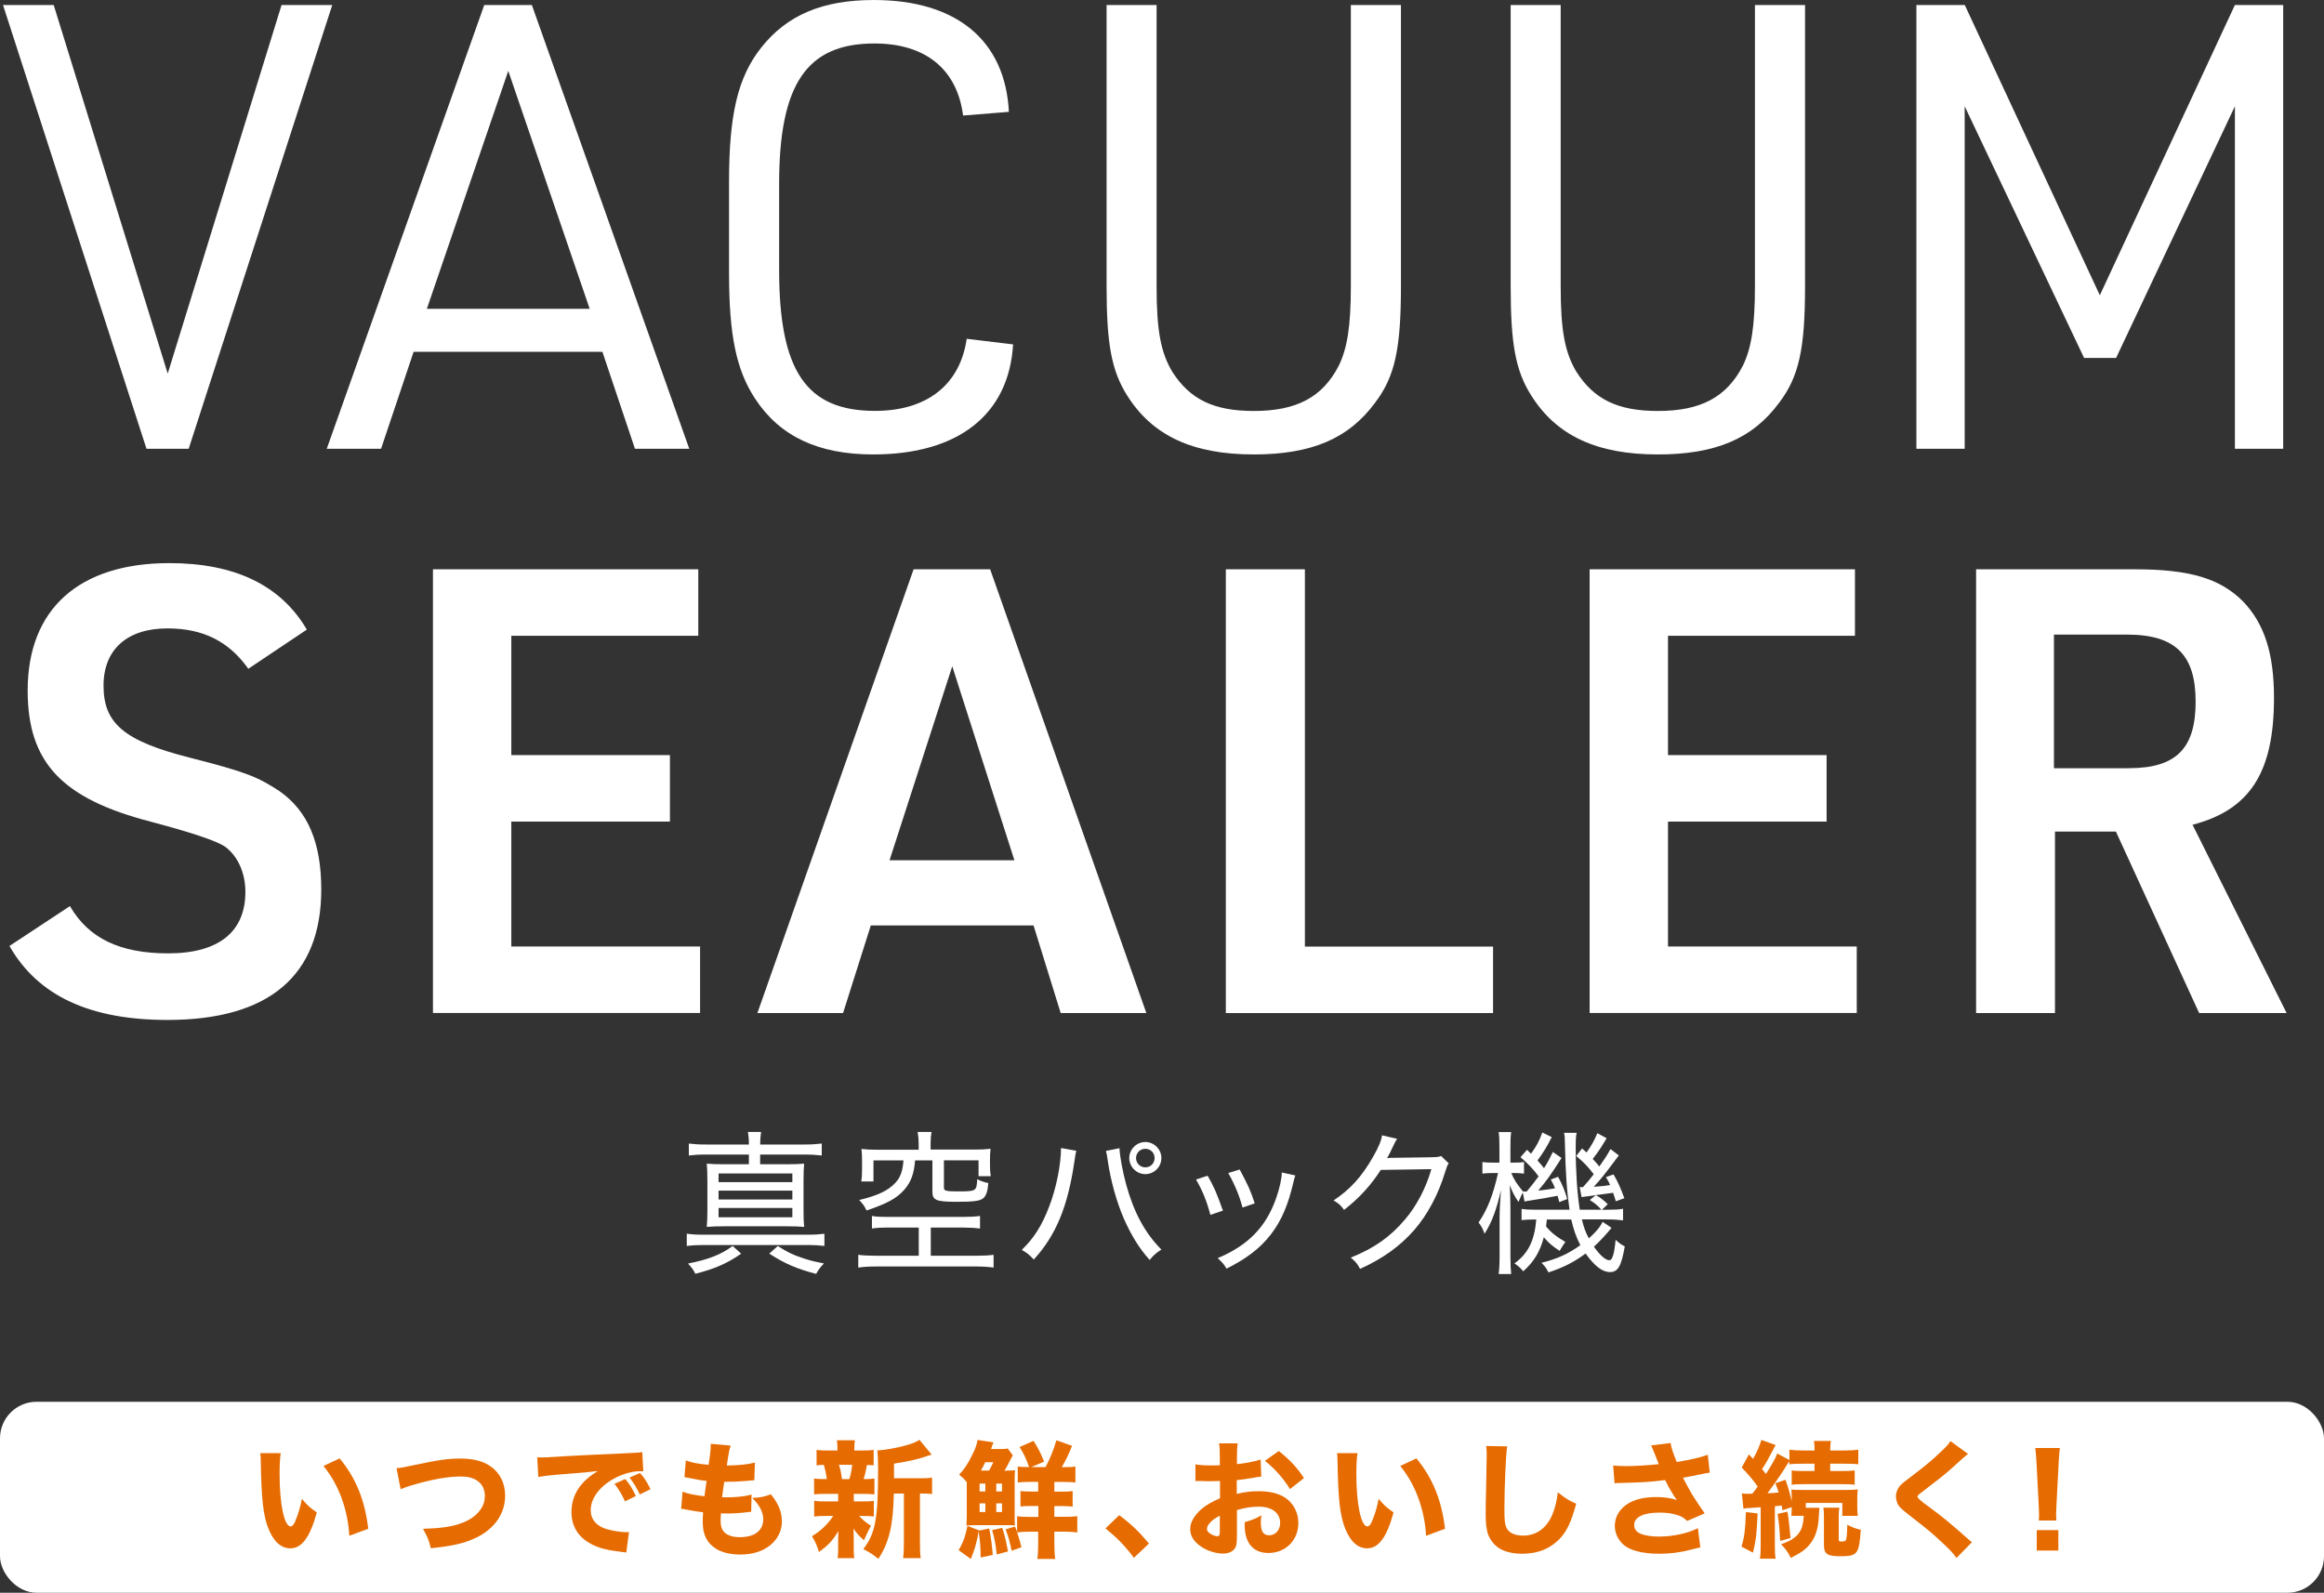 <?xml version="1.0" encoding="UTF-8"?><svg id="_レイヤー_2" xmlns="http://www.w3.org/2000/svg" width="95.42mm" height="65.41mm" viewBox="0 0 270.48 185.41"><rect x="0" y="0" width="270.48" height="185.41" fill="#333333" stroke="none"/><defs><style>.cls-1{fill:#fff;}.cls-2{fill:#e66b00;}</style></defs><g id="layout"><path class="cls-1" d="m95.95,145.04c-.59-.07-1.13-.11-1.85-.11h-12.3c-.76,0-1.31.04-1.87.11v-1.42c.56.07,1.06.11,1.87.11h12.21c.83,0,1.39-.04,1.94-.11v1.42Zm-9.69.9c-1.6,1.12-3.06,1.76-5.33,2.34-.23-.47-.47-.79-.86-1.19,2.38-.47,3.85-1.04,5.2-2.05l.99.9Zm.9-12.71c0-.68-.04-1.01-.11-1.46h1.53c-.07.49-.09.72-.11,1.46h5.15c.86,0,1.4-.04,2.02-.11v1.39c-.63-.07-1.17-.11-2.02-.11h-5.15v1.13h3.03c.97,0,1.53-.02,2.09-.07-.05.56-.07,1.04-.07,1.98v3.42c0,.94.02,1.4.07,1.96-.61-.05-1.17-.07-2.09-.07h-7.15c-.88,0-1.49.02-2.09.07.05-.58.07-1.15.07-1.96v-3.42c0-.85-.02-1.39-.07-1.98.58.05,1.12.07,2.11.07h2.79v-1.13h-5.01c-.86,0-1.42.04-1.98.11v-1.39c.59.07,1.1.11,1.98.11h5.01Zm-3.53,4.38h8.59v-1.01h-8.59v1.01Zm0,2.02h8.59v-1.03h-8.59v1.03Zm0,2.07h8.59v-1.08h-8.59v1.08Zm6.9,3.35c1.06.68,1.66.99,2.86,1.39.85.29,1.44.43,2.5.63-.43.47-.65.76-.9,1.22-2.25-.58-3.69-1.21-5.46-2.36l.99-.88Z"/><path class="cls-1" d="m103.33,142.9c-.86,0-1.35.04-1.85.11v-1.46c.52.09.92.11,1.78.11h8.86c.79,0,1.42-.04,1.94-.11v1.46c-.54-.07-1.12-.11-1.91-.11h-3.82v3.28h5.28c.85,0,1.58-.04,2.03-.11v1.49c-.61-.09-1.22-.13-2.03-.13h-11.65c-.85,0-1.46.04-2.07.13v-1.49c.43.07,1.26.11,2.07.11h4.97v-3.28h-3.6Zm3.58-9.87c0-.52-.04-.85-.11-1.26h1.62c-.07.36-.11.74-.11,1.26v.79h5.13c.74,0,1.17-.02,1.85-.09-.05.4-.07.74-.07,1.28v.63c0,.49.02.86.09,1.28h-1.42v-1.85h-4.03v3.15c0,.25.05.32.27.38.22.07.63.09,1.33.09,2.18,0,2.21-.04,2.27-1.42.5.25.74.32,1.3.45-.09.99-.25,1.49-.61,1.78-.41.31-1.1.4-3.04.4-2.43,0-2.86-.18-2.86-1.17v-3.65h-2.02c-.11,1.55-.49,2.54-1.24,3.4-.88,1.01-2,1.62-4.41,2.43-.2-.45-.43-.79-.85-1.22,2.12-.5,3.38-1.1,4.21-2,.58-.63.85-1.35.94-2.61h-3.49v2.45h-1.42c.07-.47.09-.9.09-1.42v-1.08c0-.52-.02-.88-.07-1.28.68.07,1.12.09,1.85.09h4.81v-.79Z"/><path class="cls-1" d="m125.27,133.96c-.07.23-.11.38-.23,1.28-.77,5.24-2.14,8.55-4.72,11.38-.59-.61-.77-.76-1.4-1.12,1.46-1.42,2.36-2.86,3.22-5.13.79-2.07,1.33-4.72,1.35-6.73l1.78.32Zm5.02-.32c.04.97.36,2.7.79,4.29.9,3.24,2.2,5.64,4.09,7.53-.63.41-.85.59-1.37,1.21-1.22-1.37-2.14-2.86-3.02-4.86-.83-1.93-1.49-4.29-1.84-6.61-.09-.67-.14-.94-.23-1.22l1.58-.32Zm4.88,1.17c0,1.03-.85,1.87-1.87,1.87s-1.87-.85-1.87-1.87.85-1.87,1.87-1.87,1.87.85,1.87,1.87Zm-2.95,0c0,.59.47,1.08,1.08,1.08s1.08-.47,1.08-1.08-.47-1.08-1.08-1.08-1.08.47-1.08,1.08Z"/><path class="cls-1" d="m140.55,136.86c.74,1.28,1.08,2.09,1.78,4.07l-1.46.49c-.43-1.62-.9-2.79-1.67-4.11l1.35-.45Zm10.21-.04c-.11.32-.14.45-.23.83-.63,2.68-1.39,4.43-2.59,6.01-1.26,1.64-2.86,2.86-5.19,4.02-.32-.54-.5-.74-1.03-1.22,3.55-1.49,5.64-3.64,6.81-7,.41-1.17.65-2.29.65-2.97l1.58.34Zm-6.48-.68c.95,1.76,1.28,2.48,1.75,3.94l-1.42.49c-.34-1.31-.88-2.65-1.66-4.02l1.33-.41Z"/><path class="cls-1" d="m162.62,132.56c-.16.22-.18.22-.4.7-.43.92-.58,1.21-.79,1.57q.14-.04.45-.05h.22c2.52-.04,4.05-.05,4.59-.07.65-.02.76-.04,1.04-.14l.88.86c-.16.23-.18.27-.4.94-.79,2.65-2.07,5.04-3.62,6.82-1.66,1.89-3.64,3.31-6.3,4.52-.34-.63-.52-.85-1.08-1.31,2.72-1.1,4.59-2.41,6.3-4.43,1.35-1.58,2.43-3.62,3.08-5.87l-5.89.09c-1.15,1.8-2.56,3.33-4.27,4.65-.4-.54-.59-.72-1.22-1.1,1.95-1.3,3.28-2.77,4.56-5.02.67-1.15.99-1.93,1.08-2.56l1.76.41Z"/><path class="cls-1" d="m177.25,138.79c-.18.34-.23.43-.52,1.13-.47-.68-.72-1.17-1.01-1.96.04.86.07,1.89.07,2.52v5.71c0,1.03.04,1.64.09,2.12h-1.46c.07-.5.11-1.19.11-2.12v-4.43c0-.76.05-1.89.16-3.24-.49,2.21-1.04,3.73-1.91,5.1-.16-.5-.41-.97-.7-1.31,1.01-1.46,1.69-3.17,2.27-5.76h-.58c-.49,0-.9.02-1.24.07v-1.35c.32.05.63.07,1.24.07h.74v-1.69c0-.95-.02-1.44-.09-1.87h1.46c-.07.45-.09.95-.09,1.85v1.71h.45c.52,0,.85-.02,1.13-.07v1.35c-.4-.05-.68-.07-1.12-.07h-.36c.32.77.58,1.17,1.35,2.14.11.02.18.02.23.02.07,0,.13,0,.23-.02.63-.76.9-1.12,1.37-1.75-.61-.83-1.21-1.46-2.11-2.23l.76-.86q.31.29.47.45c.63-.86,1.01-1.58,1.31-2.47l1.1.54c-.56,1.12-.94,1.73-1.66,2.72.32.34.49.56.76.9.45-.72.63-1.06,1.03-1.89l1.01.7c-1.24,1.94-1.76,2.68-2.72,3.8.68-.07,1.35-.16,1.96-.27-.14-.38-.23-.54-.49-1.03l.85-.31c.5.94.77,1.57,1.06,2.59l-.92.36q-.09-.36-.2-.74c-.67.14-2.45.45-3.38.58-.22.04-.27.04-.47.09l-.2-1.08Zm9.74,2.03c1.1,0,1.39-.02,1.91-.11v1.35c-.58-.07-1.08-.11-1.91-.11h-2.88c.22.94.42,1.48.81,2.21.83-.76,1.3-1.3,1.6-1.93l1.04.7c-.7.86-1.39,1.58-2.05,2.2.7.99,1.35,1.57,1.78,1.57.2,0,.31-.13.45-.56.09-.27.14-.54.18-.86,0-.05.04-.22.07-.52,0-.09.02-.27.05-.43.4.38.67.56,1.06.76-.4,2.3-.79,2.99-1.71,2.99s-1.8-.7-2.85-2.16c-1.33.99-2.56,1.62-4.32,2.2-.25-.5-.38-.68-.81-1.12,1.82-.45,3.11-1.04,4.52-2.05-.47-.9-.79-1.8-1.06-2.99h-2.84q-.04.49-.09.81c.56.68,1.22,1.22,2.25,1.8q-.23.29-.67,1.04c-.79-.5-1.31-.95-1.84-1.58-.47,1.73-1.13,2.81-2.39,3.96-.38-.43-.54-.59-1.03-.92,1.58-1.13,2.34-2.65,2.54-5.11h-.13c-.63,0-1.13.02-1.58.07v-1.3c.5.07.83.09,1.58.09h4c-.32-2.32-.45-4-.54-7.8,0-.54-.02-.76-.09-1.15h1.46c-.09.43-.11.74-.11,1.82,0,2.7.18,5.29.47,7.13h2.52c-.4-.45-.77-.77-1.35-1.13l.7-.56c-1.03.13-1.58.2-1.66.22l-.22-1.17c.14.02.16.02.38.02.61-.68.68-.77,1.26-1.51-.68-.88-1.13-1.37-2.04-2.12l.68-.88c.23.22.32.29.52.47.52-.72.92-1.42,1.26-2.25l1.08.59c-.61,1.03-.92,1.51-1.62,2.41.31.32.41.45.77.88.67-.95.85-1.22,1.3-2.03l.97.74c-1.78,2.38-2,2.65-2.92,3.65,1.04-.07,1.24-.09,1.91-.2-.16-.36-.23-.5-.49-.92l.88-.32c.49.83.81,1.53,1.26,2.77l-.99.36c-.16-.52-.2-.67-.32-.99-.29.04-.95.14-2.02.27.49.25.92.58,1.4,1.06l-.68.65h.5Z"/><path class="cls-1" d="m.35.58h5.9l13.27,42.91L32.77.58h5.9l-16.71,51.66h-4.91L.35.58Z"/><path class="cls-1" d="m48.14,40.95l-3.79,11.29h-6.32L56.36.58h5.54l18.32,51.66h-6.32l-3.79-11.29h-21.97Zm11.02-32.71l-9.48,27.71h18.95l-9.48-27.71Z"/><path class="cls-1" d="m117.91,40.09c-.49,8.18-6.39,12.81-16.28,12.81-6.39,0-10.88-2.1-13.76-6.51-2.18-3.33-3.02-7.38-3.02-14.62v-10.64c0-7.89,1.05-12.16,3.72-15.56,3.02-3.83,7.16-5.57,13.13-5.57,9.62,0,15.3,4.7,15.72,13.02l-5.33.43c-.7-5.43-4.42-8.39-10.32-8.39-7.86,0-11.09,4.7-11.09,16.35v9.99c0,11.79,3.16,16.43,11.16,16.43,6.04,0,9.9-3.04,10.67-8.39l5.4.65Z"/><path class="cls-1" d="m134.61.58v32.71c0,5.21.49,7.74,1.83,9.99,2.04,3.18,4.77,4.56,9.48,4.56,4.98,0,8-1.59,9.9-5.28.98-2.03,1.4-4.56,1.4-9.26V.58h5.83v32.71c0,7.31-.7,10.56-3.02,13.6-3.09,4.2-7.44,6.01-14.11,6.01-7.09,0-11.79-2.17-14.74-6.87-1.82-2.89-2.39-6.01-2.39-12.73V.58h5.83Z"/><path class="cls-1" d="m181.64.58v32.71c0,5.21.49,7.74,1.83,9.99,2.04,3.18,4.77,4.56,9.48,4.56,4.98,0,8-1.59,9.9-5.28.98-2.03,1.4-4.56,1.4-9.26V.58h5.83v32.71c0,7.31-.7,10.56-3.02,13.6-3.09,4.2-7.44,6.01-14.11,6.01-7.09,0-11.79-2.17-14.74-6.87-1.83-2.89-2.39-6.01-2.39-12.73V.58h5.83Z"/><path class="cls-1" d="m223.05.58h5.62l15.72,33.79L260.11.58h5.62v51.66h-5.62V12.37l-13.83,29.3h-3.72l-13.9-29.3v39.87h-5.62V.58Z"/><path class="cls-1" d="m8.14,105.48c2.18,3.76,5.83,5.5,11.44,5.5,5.9,0,8.98-2.53,8.98-7.16,0-2.24-.91-4.2-2.39-5.28q-1.54-1.01-8.63-2.89c-10.32-2.68-14.32-6.87-14.32-15.27,0-9.48,5.97-14.83,16.49-14.83,7.65,0,12.99,2.6,16,7.74l-6.81,4.56c-2.25-3.18-5.26-4.7-9.41-4.7-4.7,0-7.44,2.46-7.44,6.66,0,4.41,2.39,6.44,10.04,8.39,6.53,1.66,7.93,2.24,10.46,3.91,3.3,2.32,4.84,6.01,4.84,11.43,0,10.06-6.11,15.19-17.9,15.19-9.05,0-15.09-2.82-18.39-8.61l7.02-4.63Z"/><path class="cls-1" d="m50.39,66.27h30.88v7.74h-21.76v13.89h18.46v7.74h-18.46v14.54h21.97v7.74h-31.09v-51.66Z"/><path class="cls-1" d="m101.35,107.73l-3.23,10.2h-9.97l18.18-51.66h8.91l18.18,51.66h-9.97l-3.16-10.2h-18.95Zm9.48-30.17l-7.3,22.58h14.53l-7.23-22.58Z"/><path class="cls-1" d="m142.68,66.27h9.19v43.92h21.9v7.74h-31.1v-51.66Z"/><path class="cls-1" d="m185.01,66.27h30.88v7.74h-21.76v13.89h18.46v7.74h-18.46v14.54h21.97v7.74h-31.09v-51.66Z"/><path class="cls-1" d="m239.19,117.93h-9.2v-51.66h18.46c6.46,0,9.97,1.09,12.63,3.76,2.46,2.6,3.58,6.01,3.58,11.22,0,8.68-2.81,13.02-9.48,14.76l10.95,21.92h-10.18l-9.69-21.13h-7.09v21.13Zm8.63-28.51c5.47,0,7.72-2.32,7.72-7.74s-2.32-7.81-8-7.81h-8.49v15.56h8.77Z"/><rect class="cls-1" x="0" y="163.18" width="270.48" height="22.23" rx="4.25" ry="4.25"/><path class="cls-2" d="m32.67,169.17c-.09.57-.13,1.41-.13,2.42,0,3.5.54,6.1,1.29,6.1.19,0,.37-.21.53-.6.35-.81.6-1.69.78-2.61.6.72.89,1,1.73,1.58-.78,2.87-1.73,4.18-3.08,4.18-1.07,0-1.94-.78-2.55-2.3-.6-1.5-.81-3.36-.89-7.8-.01-.53-.01-.65-.06-.98h2.39Zm6.85.59c1.88,2.26,2.95,4.87,3.34,8.2l-2.21.82c-.06-1.41-.38-2.99-.89-4.38-.5-1.38-1.2-2.62-2.11-3.75l1.88-.88Z"/><path class="cls-2" d="m46.14,170.91c.56-.04.85-.1,1.82-.31,3.06-.65,4.15-.81,5.62-.81s2.62.29,3.48.88c1.11.76,1.73,1.98,1.73,3.43,0,2.08-1.2,3.83-3.33,4.88-1.39.67-2.71.98-5.32,1.25-.23-.95-.38-1.33-.91-2.26,1.95-.06,3.26-.23,4.28-.59,1.07-.35,1.91-.92,2.42-1.66.34-.48.5-.98.5-1.58s-.19-1.11-.57-1.51c-.5-.51-1.22-.75-2.23-.75-1.53,0-3.43.34-5.78,1.04-.38.12-.85.28-1.22.44l-.48-2.46Z"/><path class="cls-2" d="m62.52,169.65c.34.01.51.01.57.01.28,0,.37,0,2.45-.13,1.01-.07,3.53-.19,7.57-.37,1.29-.06,1.38-.07,1.64-.13l.12,2.24c-.18-.01-.22-.01-.35-.01-.95,0-2.14.34-3.12.89-1.66.94-2.65,2.3-2.65,3.64,0,1.08.67,1.88,1.91,2.23.67.19,1.63.34,2.17.34.09,0,.19,0,.37-.01l-.31,2.38c-.19-.04-.25-.04-.51-.07-1.64-.19-2.67-.44-3.55-.91-1.52-.79-2.32-2.07-2.32-3.74,0-1.98,1.06-3.59,3.09-4.77-1.47.16-1.52.18-4.79.43-.81.06-1.6.16-2.16.26l-.12-2.27Zm10.22,5.12c-.37-.82-.7-1.36-1.22-2.04l1.25-.56c.51.62.84,1.11,1.23,1.98l-1.26.62Zm1.72-.81c-.37-.78-.69-1.32-1.19-1.96l1.22-.53c.54.63.75.95,1.22,1.88l-1.25.62Z"/><path class="cls-2" d="m79.42,173.64c.69.26,1.22.37,2.57.54q.1-.86.25-1.79c-.7-.07-.97-.12-2.07-.35-.22-.04-.29-.06-.51-.09l.16-1.94c.67.25,1.42.4,2.65.51.18-1.13.25-1.79.25-2.27v-.18l2.32.21c-.16.47-.21.67-.45,2.32,1.5-.03,2.39-.12,3.27-.34l-.07,2.05q-.22.01-1.07.09c-.94.07-1.14.09-2.21.09h-.22c-.1.7-.15,1-.25,1.8.23.01.41.01.51.01,1.16,0,2.13-.1,2.92-.32l-.04,2.01c-.16,0-.19.01-.47.04-.62.09-1.55.15-2.26.15-.16,0-.28,0-.79-.01-.03.28-.04.6-.04.88,0,.65.16,1.07.5,1.38.4.34.95.51,1.72.51,1.75,0,2.74-.76,2.74-2.1,0-.81-.44-1.66-1.28-2.46.97-.06,1.33-.13,2.17-.43.91,1.13,1.28,2.05,1.28,3.21,0,1.06-.54,2.11-1.45,2.79-.88.67-2.02,1.01-3.4,1.01-1.1,0-2.11-.23-2.79-.66-1.07-.66-1.57-1.64-1.57-3.12,0-.37,0-.51.04-1.14-.7-.09-1.22-.16-1.98-.32-.16-.03-.31-.06-.57-.09l.16-1.99Z"/><path class="cls-2" d="m99.37,174.78h.91c.7,0,1.04-.01,1.42-.07v1.82c-.41-.04-.75-.06-1.42-.06h-.28c.38.44.73.73,1.36,1.14-.31.59-.57,1.13-.81,1.69-.6-.54-.73-.69-1.22-1.35.03.62.03.84.03,1.06v1.17c0,.53.01.87.07,1.2h-1.95c.06-.32.07-.66.07-1.13v-1.11c0-.25.01-.59.03-.91-.7,1.14-1.19,1.67-2.27,2.43-.19-.69-.44-1.23-.81-1.83,1-.59,1.86-1.42,2.48-2.36h-.81c-.67,0-1,.01-1.41.07v-1.83c.43.06.69.07,1.44.07h1.35v-.88h-1.39c-.66,0-.98.01-1.41.06v-1.85c.4.06.69.07,1.48.07-.06-.53-.22-1.23-.35-1.66-.37.01-.54.03-.84.06v-1.8c.38.06.73.07,1.45.07h.98v-.09c0-.5-.01-.73-.07-1.1h2.1c-.06.35-.07.57-.07,1.1v.09h.81c.73,0,1.04-.01,1.44-.07v1.8c-.29-.03-.4-.03-.78-.04-.1.6-.25,1.23-.38,1.64.62,0,.88-.01,1.25-.07v1.85c-.44-.04-.75-.06-1.42-.06h-.98v.88Zm-.51-2.6c.19-.69.26-1.06.32-1.66h-1.55q.03.06.06.16c.13.41.19.69.31,1.5h.87Zm8.27-.09c.65,0,1.06-.03,1.35-.09v1.92c-.32-.04-.57-.06-1.13-.06h-.28v5.67c0,.94.01,1.38.09,1.85h-2.05c.07-.48.09-.94.09-1.85v-5.67h-1.17c-.07,3.7-.56,5.72-1.8,7.6-.72-.57-1.03-.76-1.75-1.13,1.41-1.85,1.72-3.49,1.72-9.44,0-.97-.03-1.5-.09-2.04.95-.06,2.23-.29,3.42-.62.6-.16,1.2-.41,1.48-.62l1.42,1.72q-.22.06-.51.16c-1.04.37-2.05.6-3.87.89v1.7h3.09Z"/><path class="cls-2" d="m114.13,181.32c0-1.22-.06-1.94-.23-3.05-.22,1.28-.47,2.14-.91,3.21l-1.42-1.03c.53-.88.78-1.6,1.03-2.82l1.33.51v.04s1.2-.25,1.2-.25c.23,1.19.32,1.91.41,3.08l-1.41.29Zm2.99-10.13c.42,0,.69-.01,1.01-.04-.03.37-.04.75-.04,1.31v3.83c0,.81,0,.97.03,1.28-.47-.03-.59-.03-1.13-.03h-3.26c-.37,0-.79.01-1.25.03.03-.47.04-.92.04-1.31v-3.71c-.29-.37-.48-.56-.89-.88.63-.69.98-1.2,1.52-2.3.37-.72.5-1.11.63-1.75l1.85.29c-.06.13-.09.18-.16.4q-.04.1-.13.37h1.16c.43,0,.59-.01.78-.07l.6.81q-.13.19-.43.79c-.12.25-.32.62-.54,1h.21Zm-3.11,2.43h.67v-.92h-.67v.92Zm0,2.39h.67v-1.01h-.67v1.01Zm1.1-4.82c.19-.34.37-.67.5-.98h-.94c-.22.47-.29.6-.51.98h.95Zm1.54,6.67c.31.98.45,1.55.66,2.74l-1.31.35c-.1-1.09-.26-1.92-.53-2.83l1.17-.26Zm-.7-4.24h.67v-.92h-.67v.92Zm0,2.39h.67v-1.01h-.67v1.01Zm4.88-.7h-.84c-.57,0-.84.01-1.22.06v-1.8c.38.04.69.06,1.25.06h.81v-1.13h-.88c-.62,0-1.09.03-1.5.07v-1.86c.35.06.6.07,1.32.07-.34-.98-.63-1.6-1.11-2.33l1.63-.72c.6.97.78,1.32,1.23,2.42l-1.5.63h1.67c.57-1.08.92-1.98,1.26-3.12l1.82.65c-.44,1.1-.73,1.69-1.2,2.48h.28c.67,0,.94-.01,1.31-.07v1.86c-.43-.06-.87-.07-1.48-.07h-.97v1.13h.85c.62,0,.94-.01,1.28-.06v1.8c-.37-.04-.69-.06-1.28-.06h-.85v1.25h1.16c.62,0,1.03-.01,1.51-.07v1.89c-.44-.06-.88-.09-1.47-.09h-1.2v1.42c0,.72.03,1.25.1,1.75h-2.08c.07-.5.1-1.04.1-1.76v-1.41h-.97c-.69,0-1.11.03-1.48.09.23.7.37,1.17.5,1.72l-1.14.41c-.19-.97-.37-1.61-.7-2.49l1.09-.32c.13.31.18.41.25.65v-1.85c.48.06.89.07,1.44.07h1.03v-1.25Z"/><path class="cls-2" d="m130.26,176.38c1.39,1.04,2.27,1.88,3.46,3.3l-1.75,1.66c-1.08-1.44-1.95-2.32-3.31-3.42l1.6-1.54Z"/><path class="cls-2" d="m146.78,171.89c-.29.03-.43.04-1.04.16-.73.12-1.13.18-1.8.25v1.6c1.03-.23,1.58-.31,2.58-.31,1.29,0,2.32.26,3.11.79.92.65,1.48,1.72,1.48,2.9,0,2.02-1.48,3.5-3.49,3.5-1.77,0-2.76-1.17-2.76-3.28,0-.06,0-.18.01-.31.91-.26,1.2-.38,1.94-.79-.06.34-.07.57-.07.81,0,1.06.29,1.51.97,1.51.73,0,1.28-.6,1.28-1.44,0-1.16-.95-1.89-2.49-1.89-.85,0-1.63.12-2.54.4v2.76c0,1.1-.04,1.41-.25,1.7-.25.38-.76.6-1.35.6-.85,0-1.88-.32-2.61-.84-.81-.54-1.23-1.25-1.23-2.02s.47-1.58,1.31-2.32c.53-.45,1.19-.84,2.16-1.26v-2.01c-.73.01-1.13.03-1.32.03-.13,0-.16,0-.92-.03h-.25c-.07,0-.21,0-.37.01v-1.95c.38.09,1.06.13,1.83.13.13,0,.18,0,.72-.01q.19,0,.29-.01v-.73c0-.95-.01-1.32-.09-1.82h2.17c-.07.51-.09.82-.09,1.7v.72c.91-.09,1.98-.29,2.76-.53l.07,1.98Zm-4.81,4.55c-.89.44-1.5,1.06-1.5,1.54,0,.21.13.4.41.57.25.16.57.28.81.28.22,0,.28-.12.28-.6v-1.79Zm8.17-3.09c-.72-1.19-1.75-2.36-2.92-3.3l1.61-1.14c1.31,1.04,2.14,1.94,2.93,3.15l-1.63,1.29Z"/><path class="cls-2" d="m157.99,169.17c-.09.57-.13,1.41-.13,2.42,0,3.5.54,6.1,1.29,6.1.19,0,.37-.21.53-.6.35-.81.6-1.69.78-2.61.6.72.89,1,1.73,1.58-.78,2.87-1.73,4.18-3.08,4.18-1.07,0-1.94-.78-2.55-2.3-.6-1.5-.81-3.36-.89-7.8-.01-.53-.01-.65-.06-.98h2.39Zm6.85.59c1.88,2.26,2.95,4.87,3.34,8.2l-2.21.82c-.06-1.41-.38-2.99-.89-4.38-.5-1.38-1.2-2.62-2.11-3.75l1.88-.88Z"/><path class="cls-2" d="m175.41,168.38c-.15.87-.32,4.78-.32,7.32,0,1.42.07,1.92.35,2.33.31.47.97.73,1.83.73,1.55,0,2.76-.88,3.42-2.49.31-.78.48-1.47.62-2.55.95.75,1.28.95,2.14,1.33-.59,2.1-1.04,3.09-1.8,3.94-1.13,1.25-2.61,1.88-4.49,1.88-1.08,0-2.05-.23-2.71-.66-.62-.41-1.09-1.04-1.32-1.77-.13-.47-.22-1.23-.22-2.1,0-.66.01-1.61.06-3.55.04-2.02.06-2.92.06-3.36,0-.48-.01-.69-.06-1.1l2.45.04Z"/><path class="cls-2" d="m187.72,170.6c.41.04,1.01.07,1.57.07,1.03,0,2.59-.1,3.77-.23-.26-.69-.76-1.91-.89-2.18l2.26-.28c.1.6.28,1.16.72,2.21,1.61-.26,2.76-.53,3.61-.84l.23,2.08q-.35.04-1.14.21t-1.98.38c.51.97.85,1.58,1.01,1.86.42.69,1.07,1.66,1.52,2.29l-2.04.88c-.37-.35-.6-.5-1.03-.65-.63-.22-1.36-.32-2.21-.32-1.85,0-2.93.53-2.93,1.44,0,.31.13.62.38.81.42.34,1.36.54,2.54.54,1.58,0,3.36-.38,4.5-.98l.28,2.23q-.53.13-1.23.31c-1.13.29-2.33.44-3.53.44-1.96,0-3.45-.38-4.22-1.09-.62-.57-.97-1.36-.97-2.16s.34-1.57.97-2.16c.85-.79,2.14-1.19,3.86-1.19.95,0,1.72.12,2.39.35q-.34-.47-.67-1.04c-.23-.38-.32-.53-.51-.94q-.13-.23-.19-.35c-1.55.21-2.62.28-5.19.34-.31,0-.43.01-.69.04l-.16-2.08Z"/><path class="cls-2" d="m204.56,176.18c-.09,2.27-.19,3.12-.54,4.56l-1.33-.7c.34-1.17.43-1.89.51-4.02l1.36.16Zm-1.82-2.33c.24.03.35.04.67.04.07,0,.21,0,.53-.01q.07-.09.21-.26c.09-.1.13-.18.42-.57-.48-.7-1.08-1.41-1.86-2.21l.84-1.54.48.53c.44-.76.79-1.57.97-2.21l1.66.6c-.1.16-.15.25-.32.59-.4.79-.88,1.64-1.26,2.21q.23.29.45.57c.91-1.48,1.09-1.79,1.31-2.39l1.42.76v-1.2c.46.06.95.09,1.7.09h1.23c0-.53-.01-.78-.07-1.11h1.98c-.07.32-.09.54-.09,1.11h1.6c.72,0,1.25-.03,1.67-.09v1.7c-.38-.06-.82-.07-1.63-.07h-1.64v.85h1.33c.73,0,1.08-.01,1.52-.07v1.67c-.35-.06-.81-.07-1.51-.07h-4.3c-.73,0-1.13.01-1.52.07v-1.67c.42.06.81.07,1.54.07h1.11v-.85h-1.26c-.81,0-1.28.01-1.67.07v-.37q-.12.16-.62.98c-.46.72-1.41,2.08-1.92,2.76.67-.03.76-.04,1.3-.09-.12-.38-.18-.57-.38-1.08l1.17-.4c.34.92.51,1.55.73,2.51v-.29c0-.59-.01-.82-.04-1.08.28.03.54.04,1.29.04h5.09c.65,0,1-.01,1.35-.06-.04.29-.06.57-.06,1.08v.87c0,.48.01.84.06,1.13h-1.8v-1.51h-4.25v.57h1.58q-.03.26-.07,1.11c-.06,1.28-.4,2.33-1,3.08-.53.66-1.03,1.03-2.26,1.64-.31-.66-.63-1.11-1.13-1.58.76-.29,1.03-.41,1.38-.65.87-.59,1.2-1.32,1.26-2.67h-1.44c.03-.34.04-.47.04-1.01l-1.07.37-.1-.56c-.32.04-.45.06-.79.09v4.53c0,.78.01,1.13.09,1.57h-1.83c.07-.48.09-.82.09-1.57v-4.41c-.23.01-.43.03-.56.03-.26.03-.47.04-.54.04-.5.03-.69.04-.91.09l-.18-1.76Zm5.29,2.11c.12.69.15,1,.21,1.58q.12,1.11.15,1.5l-1.2.34c-.1-1.72-.15-2.11-.31-3.15l1.16-.26Zm6.04-.45c-.04.28-.07.56-.07.95v2.73c0,.22.06.26.35.26.23,0,.41-.06.47-.13.1-.16.16-.79.18-1.83.53.29,1,.47,1.57.59-.21,2.87-.37,3.08-2.46,3.08-1.44,0-1.83-.28-1.83-1.31v-3.39c0-.43-.01-.67-.07-.95h1.88Z"/><path class="cls-2" d="m229.06,169.25q-.37.25-1.83,1.6c-.75.69-1.89,1.58-3.53,2.83-.46.34-.53.41-.53.57q0,.21,1.42,1.23c1.42,1.04,2.32,1.77,4.47,3.68.16.15.25.22.44.37l-1.79,1.83c-.4-.56-.89-1.09-1.92-2.02-1.07-1-1.51-1.35-3.81-3.14-.67-.53-.94-.79-1.11-1.11-.12-.25-.21-.6-.21-.91,0-.44.19-.91.51-1.26.21-.22.41-.4,1.31-1.07,1.63-1.23,2.42-1.91,3.4-2.84.7-.67.87-.85,1.13-1.25l2.05,1.5Z"/><path class="cls-2" d="m237.29,177.01c.01-.37.03-.53.03-.69q0-.19-.04-1.06l-.25-4.82c-.03-.66-.09-1.38-.15-1.88h2.86c-.06.43-.12,1.11-.15,1.88l-.25,4.82q-.04.89-.04,1.07c0,.16.01.31.03.67h-2.04Zm-.24,3.49v-2.38h2.51v2.38h-2.51Z"/></g></svg>